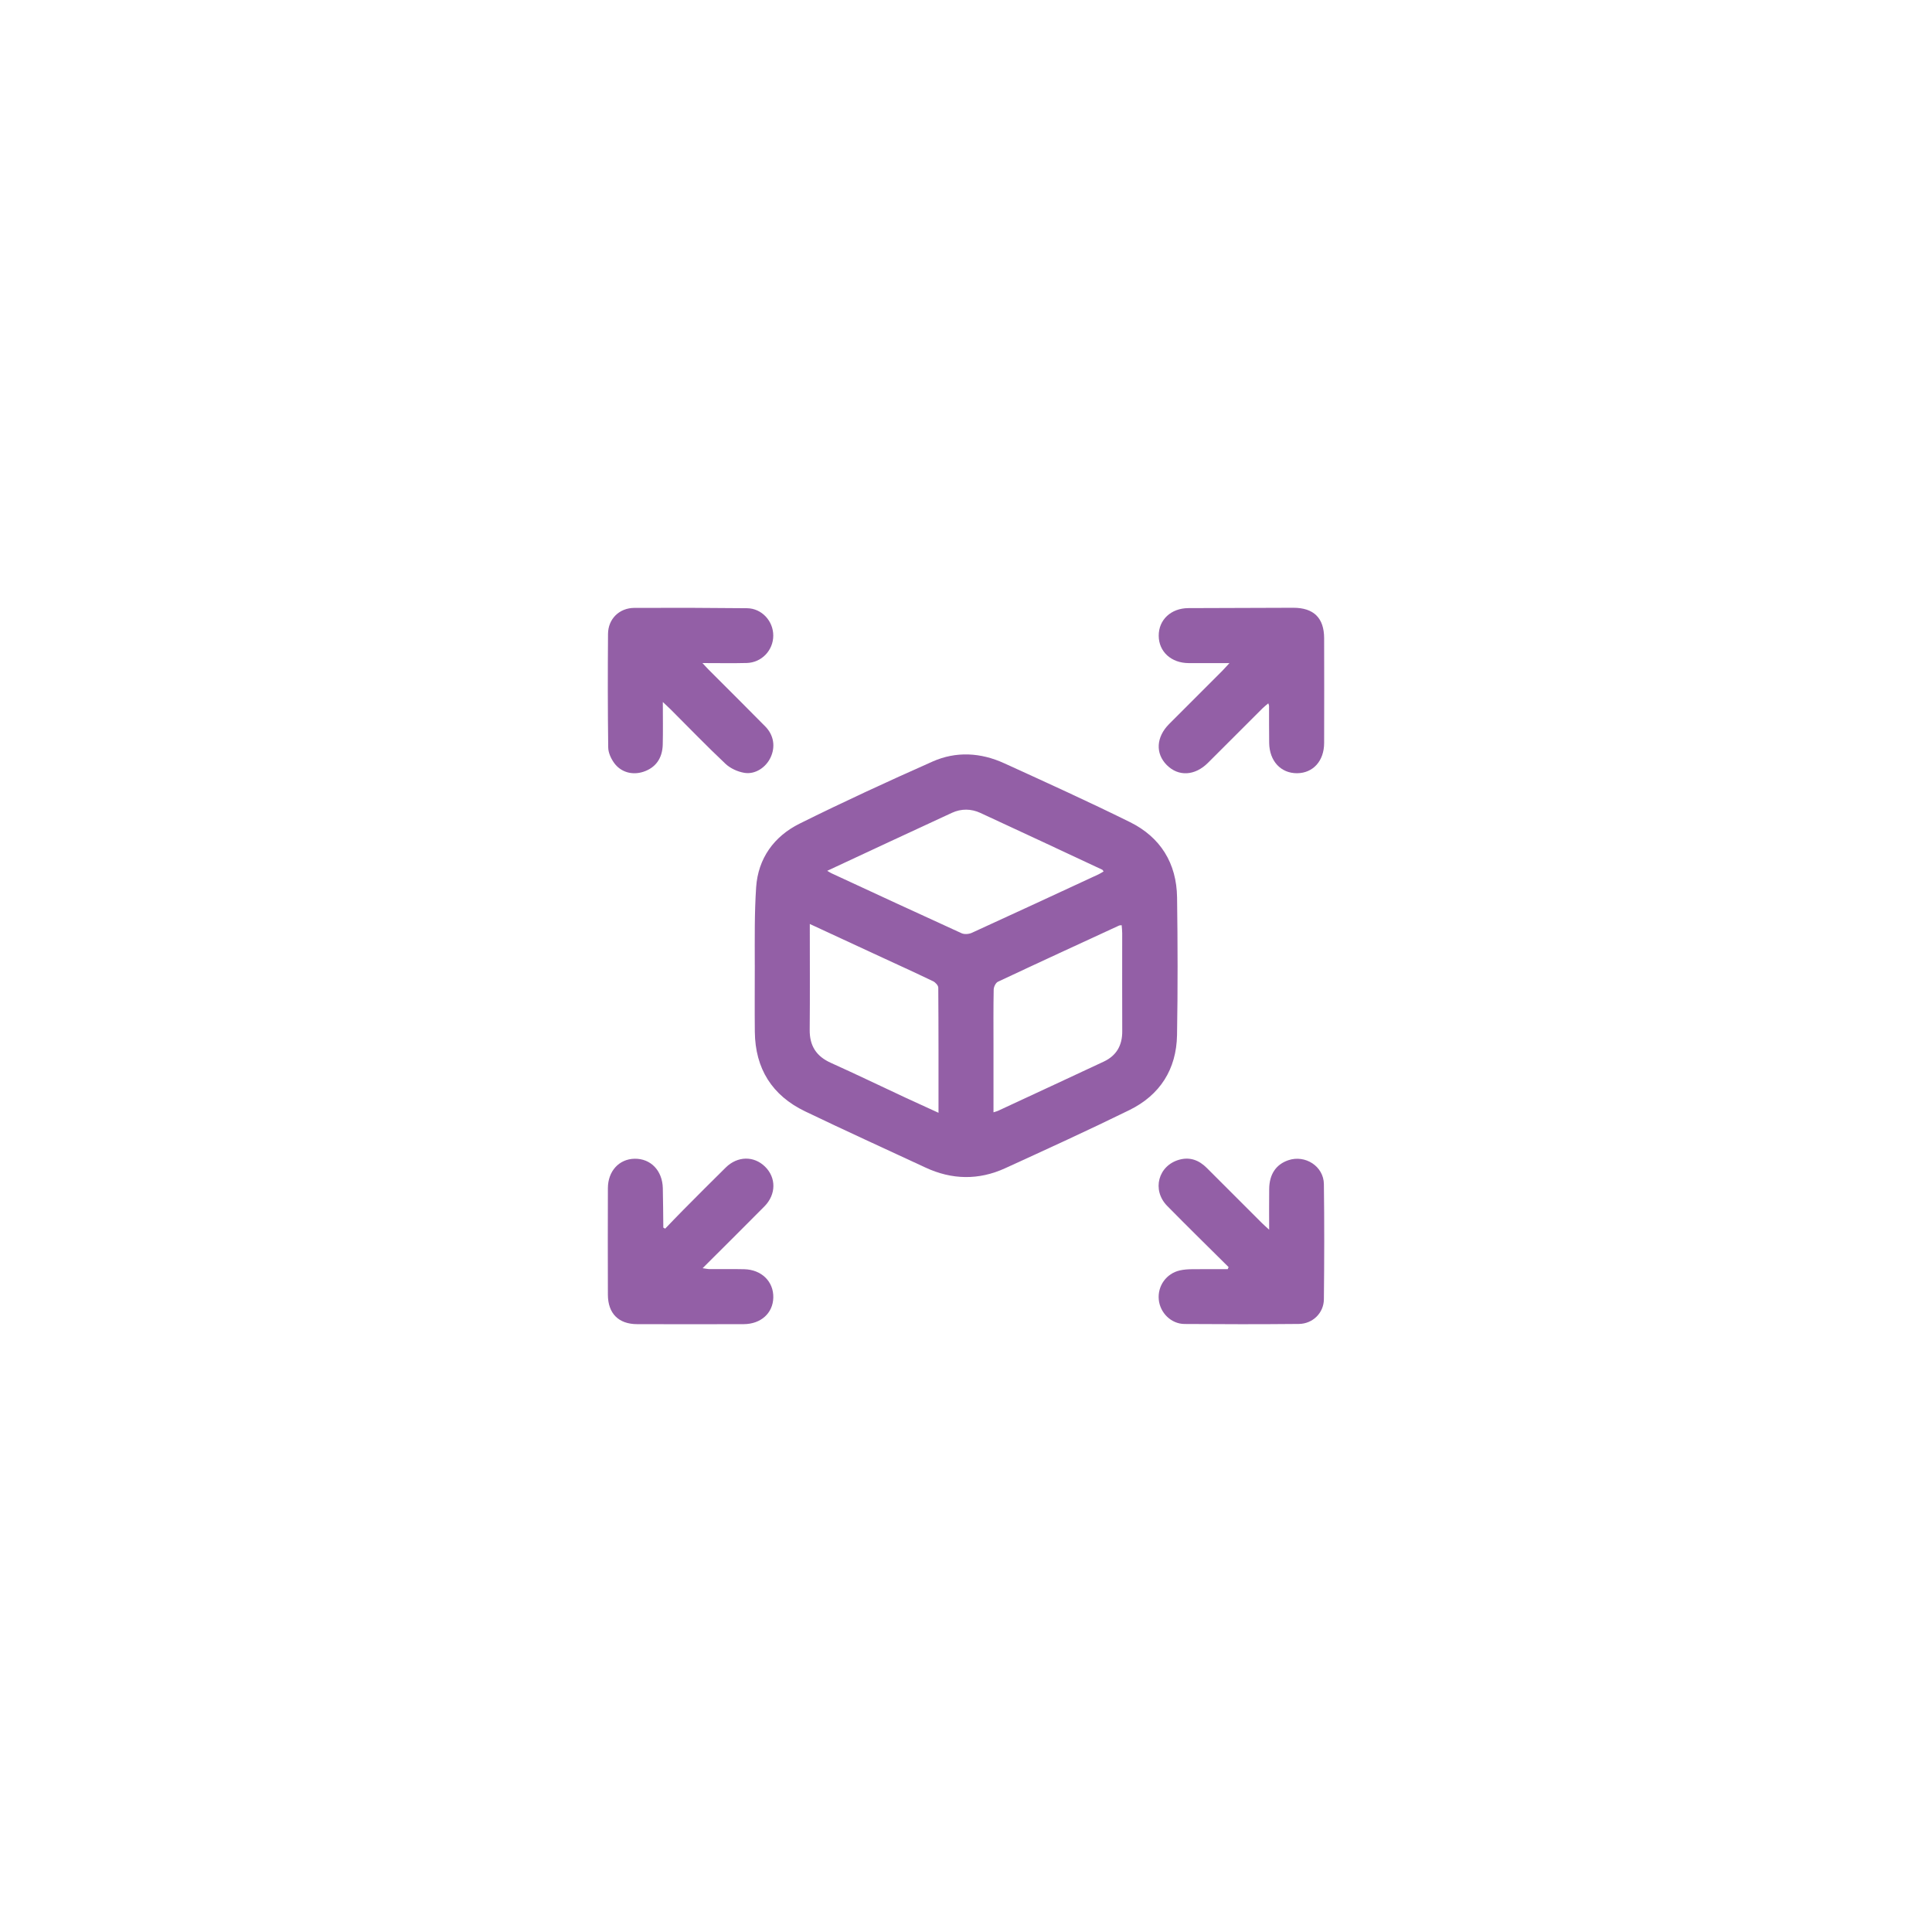 <?xml version="1.0" encoding="utf-8"?>
<!-- Generator: Adobe Illustrator 28.2.0, SVG Export Plug-In . SVG Version: 6.00 Build 0)  -->
<svg version="1.1" id="Layer_1" xmlns="http://www.w3.org/2000/svg" xmlns:xlink="http://www.w3.org/1999/xlink" x="0px" y="0px"
	 viewBox="0 0 1000 1000" style="enable-background:new 0 0 1000 1000;" xml:space="preserve">
<style type="text/css">
	.st0{fill:#935FA6;}
</style>
<g>
	<path class="st0" d="M390.67,499.23c0-13.5-0.19-26.46,0.7-39.9c0.99-15.03,9.26-26.44,22.52-33.03
		c22.65-11.26,45.65-21.84,68.77-32.11c12.22-5.43,24.97-4.68,37.11,0.87c21.81,9.95,43.65,19.85,65.13,30.48
		c15.79,7.82,24.11,21.29,24.35,38.98c0.33,23.74,0.39,47.5-0.02,71.24c-0.31,17.67-8.8,31.02-24.63,38.8
		c-21.25,10.44-42.8,20.26-64.32,30.11c-13.7,6.27-27.55,6.03-41.24-0.34c-20.79-9.68-41.67-19.16-62.34-29.1
		c-17.08-8.22-25.8-22.11-26-41.14c-0.12-11.43-0.02-22.86-0.02-34.29L390.67,499.23z M428.16,450.73c1.3,0.76,1.77,1.08,2.28,1.31
		c22.4,10.37,44.78,20.76,67.25,30.99c1.46,0.67,3.79,0.5,5.3-0.19c21.92-10,43.77-20.16,65.63-30.29c0.89-0.41,1.71-0.97,2.6-1.49
		c-0.37-0.49-0.48-0.8-0.69-0.9c-21.02-9.82-42.03-19.68-63.1-29.4c-4.78-2.2-9.88-2.26-14.67-0.06
		C471.43,430.53,450.16,440.49,428.16,450.73z M419.15,478.25c0,18.89,0.12,36.84-0.05,54.78c-0.08,8.24,3.38,13.68,10.89,17.07
		c13.08,5.9,26,12.13,39.01,18.2c5.43,2.53,10.89,4.99,16.77,7.68c0-22.06,0.04-43.42-0.12-64.78c-0.01-1.13-1.48-2.73-2.66-3.3
		c-9.6-4.61-19.3-9.02-28.96-13.49C442.66,489.14,431.29,483.87,419.15,478.25z M514.23,575.73c1.07-0.35,1.76-0.5,2.38-0.79
		c18.24-8.47,36.49-16.93,54.7-25.46c6.57-3.08,9.6-8.39,9.56-15.67c-0.08-16.91-0.01-33.82-0.02-50.74c0-1.39-0.17-2.78-0.27-4.18
		c-0.72,0.08-1.04,0.04-1.29,0.15c-20.95,9.66-41.91,19.3-62.78,29.12c-1.14,0.54-2.15,2.66-2.18,4.07
		c-0.19,9.49-0.1,18.99-0.1,28.48C514.23,552.26,514.23,563.8,514.23,575.73z"/>
	<path class="st0" d="M343.08,363.35c0,8.08,0.13,15.04-0.04,21.98c-0.17,7.25-3.75,12.08-10.06,14.15
		c-5.6,1.83-11.54,0.32-15.09-4.56c-1.65-2.27-3.05-5.33-3.08-8.05c-0.26-19.58-0.25-39.17-0.1-58.76
		c0.06-7.76,5.82-13.43,13.64-13.47c19.43-0.09,38.87-0.04,58.3,0.17c7.65,0.08,13.63,6.64,13.59,14.23
		c-0.03,7.59-6.03,13.92-13.73,14.12c-7.26,0.19-14.53,0.04-22.92,0.04c1.48,1.58,2.36,2.58,3.3,3.52
		c9.75,9.77,19.56,19.47,29.23,29.31c4.43,4.51,5.31,10.5,2.74,16.01c-2.42,5.2-7.99,8.95-13.65,7.97
		c-3.42-0.59-7.17-2.28-9.68-4.65c-9.72-9.15-18.99-18.77-28.44-28.21C346.08,366.15,345.01,365.17,343.08,363.35z"/>
	<path class="st0" d="M636.37,343.22c-7.6,0-14.34,0.02-21.09,0c-9.06-0.03-15.48-5.89-15.53-14.14
		c-0.05-8.28,6.36-14.28,15.35-14.32c18.1-0.08,36.2-0.16,54.3-0.18c10.57-0.01,15.94,5.27,15.97,15.73c0.05,18.1,0.05,36.2,0,54.31
		c-0.03,9.25-5.72,15.53-13.97,15.6c-8.45,0.07-14.37-6.32-14.48-15.74c-0.08-6.38-0.04-12.76-0.06-19.14
		c0-0.27-0.16-0.55-0.39-1.29c-1.08,0.92-2.07,1.66-2.93,2.52c-9.46,9.43-18.88,18.89-28.34,28.31c-6.76,6.73-15.26,7.16-21.26,1.13
		c-6-6.02-5.54-14.49,1.2-21.26c9.21-9.25,18.46-18.47,27.69-27.71C633.81,346.04,634.75,344.96,636.37,343.22z"/>
	<path class="st0" d="M344.29,635.94c3.02-3.12,6.13-6.42,9.33-9.63c7.32-7.36,14.62-14.74,22.03-22.01
		c6.08-5.98,14.52-6.11,20.29-0.49c5.88,5.72,5.85,14.41-0.27,20.61c-10.42,10.54-20.96,20.97-32.01,32
		c1.67,0.22,2.71,0.46,3.75,0.47c5.93,0.04,11.86-0.09,17.79,0.05c9,0.22,15.25,6.4,15.06,14.68c-0.18,8.06-6.41,13.73-15.35,13.76
		c-18.39,0.05-36.77,0.06-55.16,0c-9.61-0.03-15.07-5.55-15.11-15.22c-0.06-18.39-0.06-36.78,0-55.16
		c0.03-8.88,5.82-15.12,13.87-15.24c8.29-0.12,14.33,6.12,14.56,15.19c0.17,6.81,0.17,13.62,0.26,20.44
		C343.33,635.45,343.55,635.51,344.29,635.94z"/>
	<path class="st0" d="M635.92,655.85c-10.61-10.55-21.31-21.01-31.79-31.68c-8.08-8.24-4.64-20.95,6.37-23.94
		c5.54-1.5,10.18,0.34,14.14,4.3c9.44,9.45,18.88,18.89,28.34,28.33c1.01,1.01,2.09,1.94,3.93,3.64c0-7.69-0.07-14.43,0.02-21.18
		c0.1-7.55,3.56-12.62,9.87-14.78c8.76-3,18.31,3.1,18.44,12.33c0.27,19.88,0.21,39.77,0,59.66c-0.07,7.06-5.8,12.67-12.93,12.74
		c-19.73,0.19-39.47,0.17-59.21,0.02c-6.94-0.05-12.65-5.77-13.32-12.58c-0.7-7.09,3.89-13.56,10.92-15.15c2-0.45,4.1-0.6,6.16-0.62
		c6.2-0.08,12.4-0.03,18.6-0.03C635.62,656.55,635.77,656.2,635.92,655.85z"/>
</g>
</svg>
